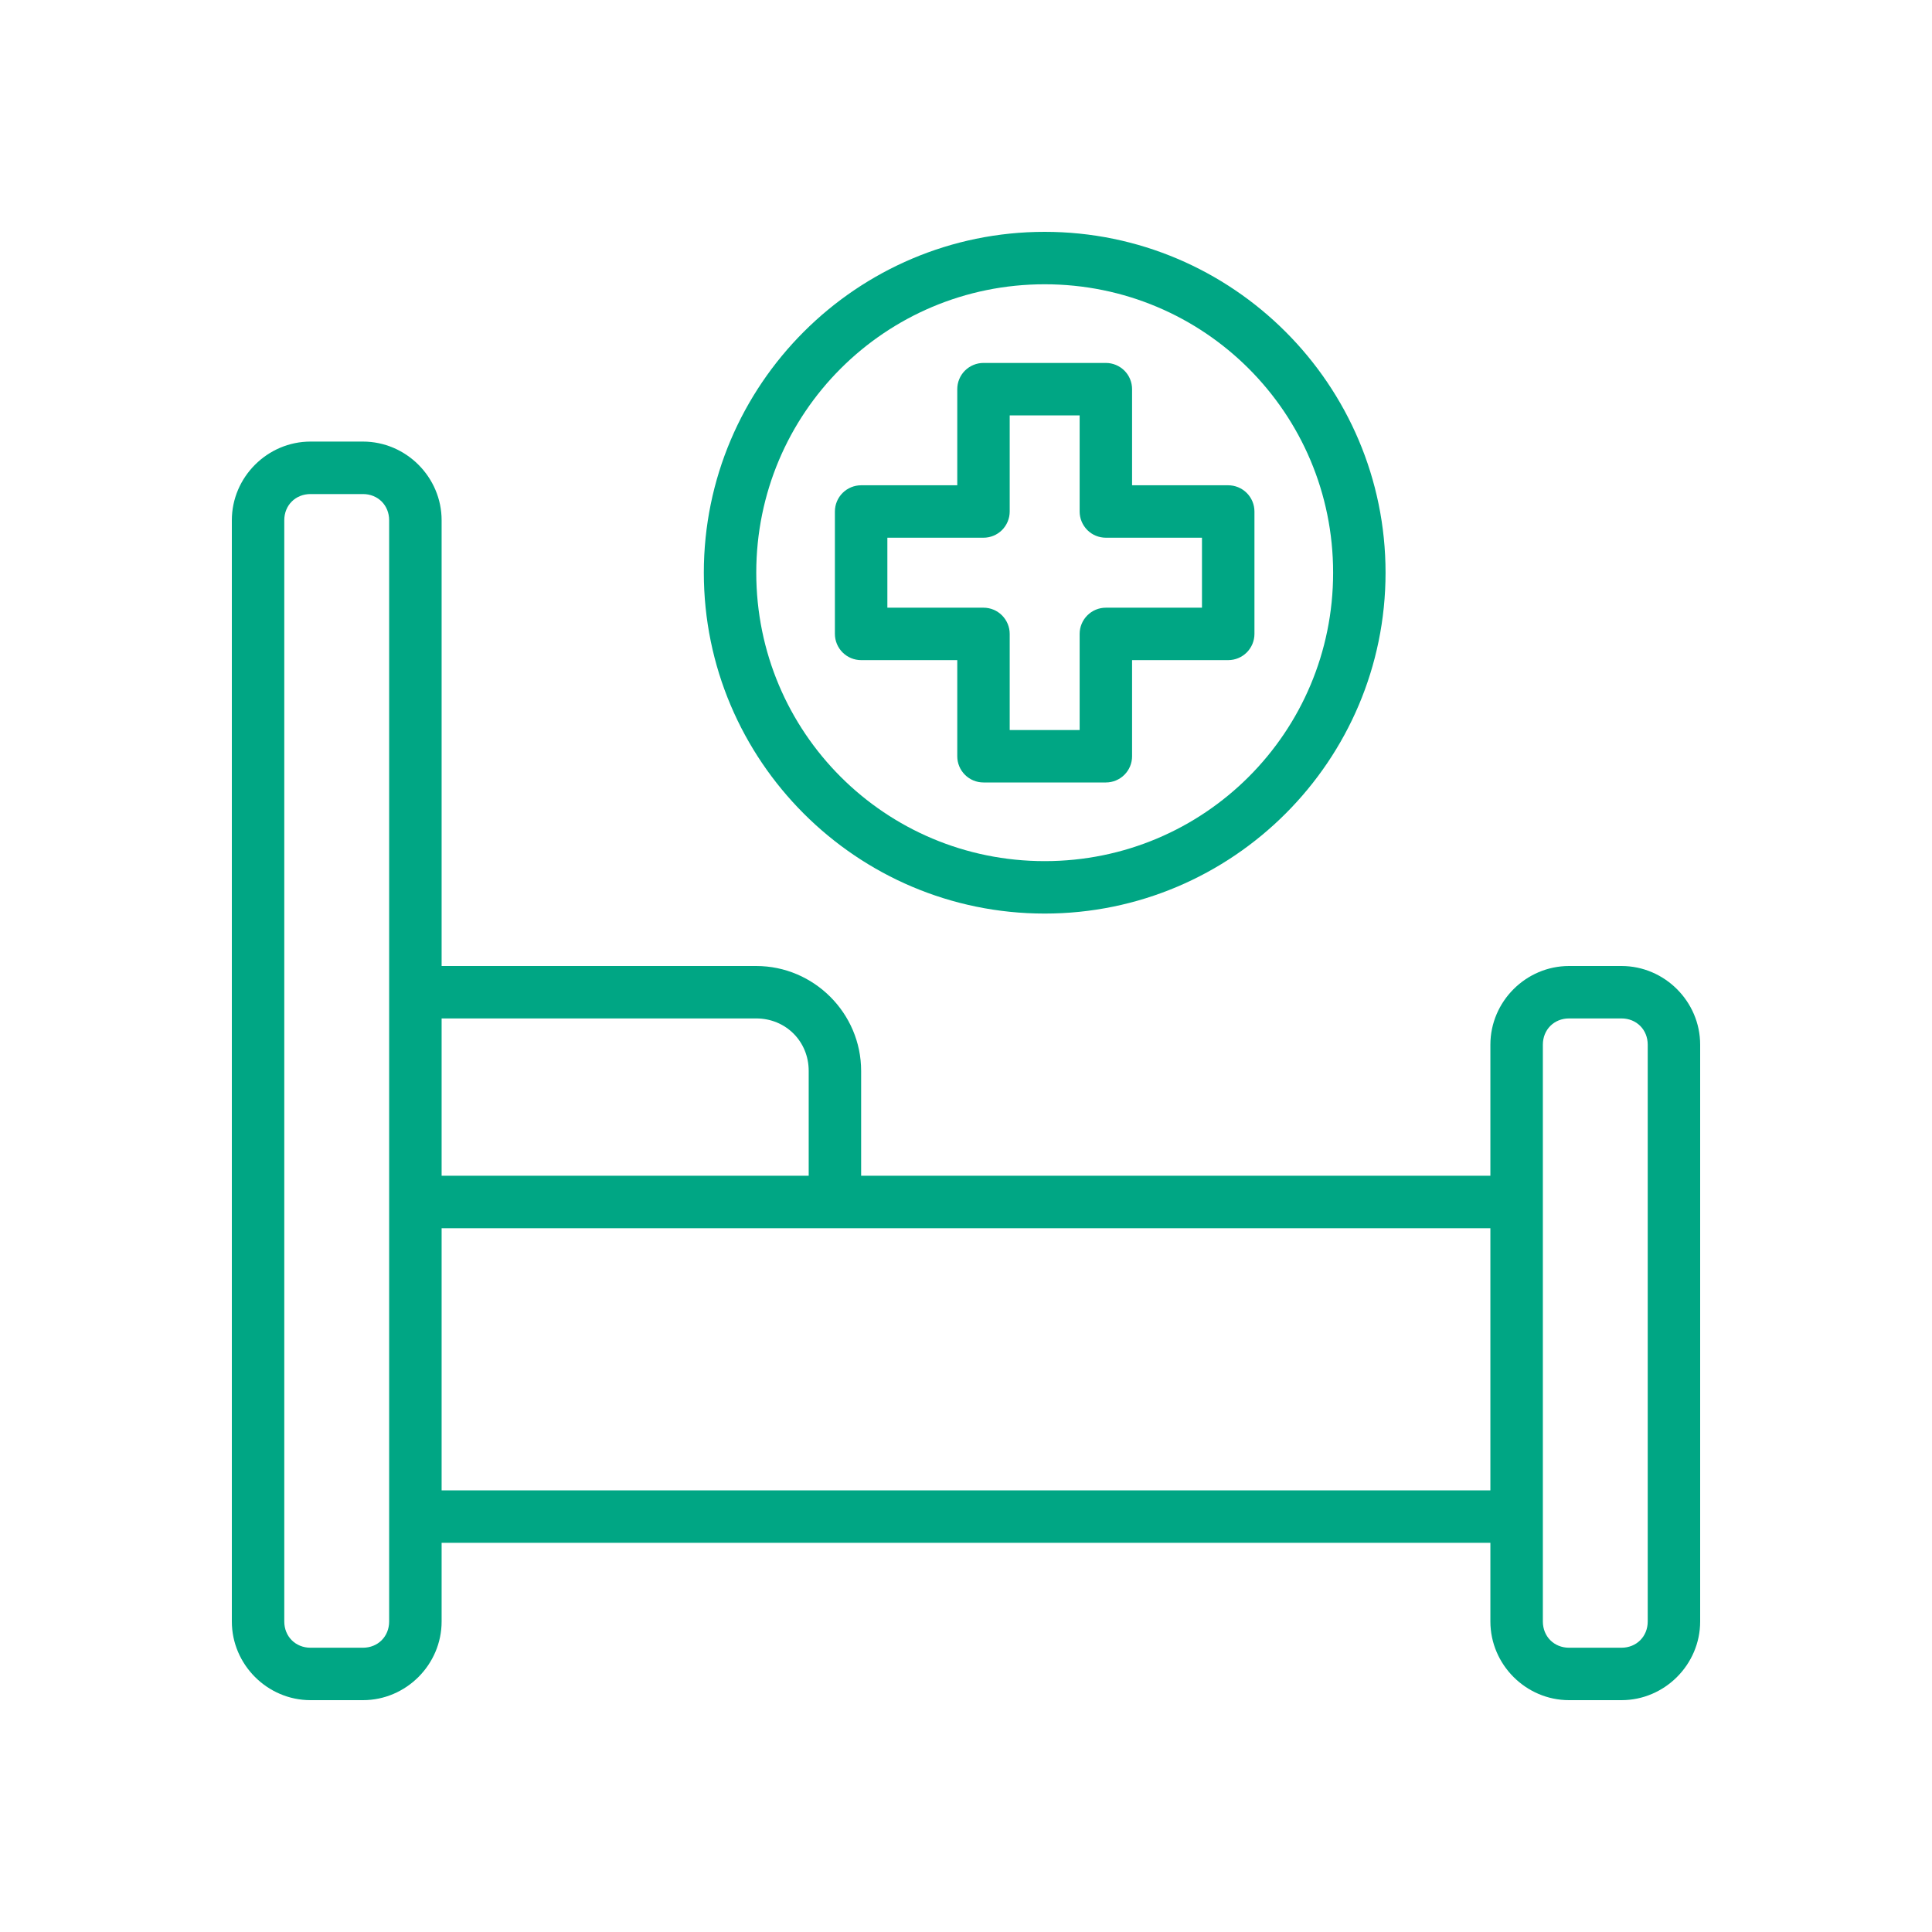 <svg width="50" height="50" viewBox="0 0 50 50" fill="none" xmlns="http://www.w3.org/2000/svg">
<g clip-path="url(#clip0_106_2741)">
<path d="M8.036 11.428C6.92 11.428 6 12.348 6 13.464V41.964C6 43.08 6.92 44 8.036 44H9.393C10.509 44 11.429 43.08 11.429 41.964V39.928H38.571V41.964C38.571 43.08 39.491 44 40.607 44H41.964C43.08 44 44 43.08 44 41.964V27.036C44 25.92 43.08 25 41.964 25H40.607C39.491 25 38.571 25.92 38.571 27.036V30.428H22.286V27.714C22.286 26.222 21.063 25 19.571 25H11.429V13.464C11.429 12.348 10.509 11.428 9.393 11.428H8.036ZM8.036 12.786H9.393C9.781 12.786 10.071 13.076 10.071 13.464V41.964C10.071 42.352 9.781 42.643 9.393 42.643H8.036C7.648 42.643 7.357 42.352 7.357 41.964V13.464C7.357 13.076 7.648 12.786 8.036 12.786ZM11.429 26.357H19.571C20.335 26.357 20.929 26.951 20.929 27.714V30.428H11.429V26.357ZM40.607 26.357H41.964C42.352 26.357 42.643 26.648 42.643 27.036V41.964C42.643 42.352 42.352 42.643 41.964 42.643H40.607C40.219 42.643 39.929 42.352 39.929 41.964C39.929 36.988 39.929 32.012 39.929 27.036C39.929 26.648 40.219 26.357 40.607 26.357ZM11.429 31.786H38.571V38.571H11.429V31.786Z" fill="#00A684"/>
<path d="M27.036 6C22.172 6 18.215 9.958 18.215 14.821C18.215 19.685 22.172 23.643 27.036 23.643C31.9 23.643 35.858 19.685 35.858 14.821C35.858 9.958 31.9 6 27.036 6ZM27.036 7.357C31.167 7.357 34.501 10.691 34.501 14.821C34.501 18.952 31.167 22.286 27.036 22.286C22.906 22.286 19.572 18.952 19.572 14.821C19.572 10.691 22.906 7.357 27.036 7.357Z" fill="#00A684"/>
<path d="M25.452 9.393C25.272 9.393 25.1 9.465 24.972 9.592C24.845 9.719 24.774 9.892 24.774 10.072V12.559H22.286C22.106 12.559 21.933 12.631 21.806 12.758C21.679 12.885 21.607 13.058 21.607 13.238V16.405C21.607 16.585 21.679 16.758 21.806 16.885C21.933 17.012 22.106 17.084 22.286 17.084H24.774V19.572C24.774 19.752 24.845 19.924 24.972 20.051C25.1 20.179 25.272 20.25 25.452 20.25H28.62C28.8 20.25 28.972 20.179 29.1 20.051C29.227 19.924 29.298 19.752 29.298 19.572V17.084H31.786C31.966 17.084 32.139 17.012 32.266 16.885C32.393 16.758 32.465 16.585 32.465 16.405V13.238C32.465 13.058 32.393 12.885 32.266 12.758C32.139 12.631 31.966 12.559 31.786 12.559H29.298V10.072C29.298 9.892 29.227 9.719 29.1 9.592C28.972 9.465 28.8 9.393 28.62 9.393H25.452ZM26.131 10.75H27.941V13.238C27.941 13.418 28.013 13.59 28.14 13.718C28.267 13.845 28.44 13.916 28.62 13.916H31.107V15.727H28.62C28.44 15.727 28.267 15.798 28.14 15.926C28.013 16.053 27.941 16.226 27.941 16.405V18.893H26.131V16.405C26.131 16.226 26.059 16.053 25.932 15.926C25.805 15.798 25.632 15.727 25.452 15.727H22.965V13.916H25.452C25.632 13.916 25.805 13.845 25.932 13.718C26.059 13.59 26.131 13.418 26.131 13.238V10.75Z" fill="#00A684"/>
</g>
<defs>
<clipPath id="clip0_106_2741">
<rect width="38" height="38" fill="white" transform="translate(6 6)"/>
</clipPath>
</defs>
</svg>
